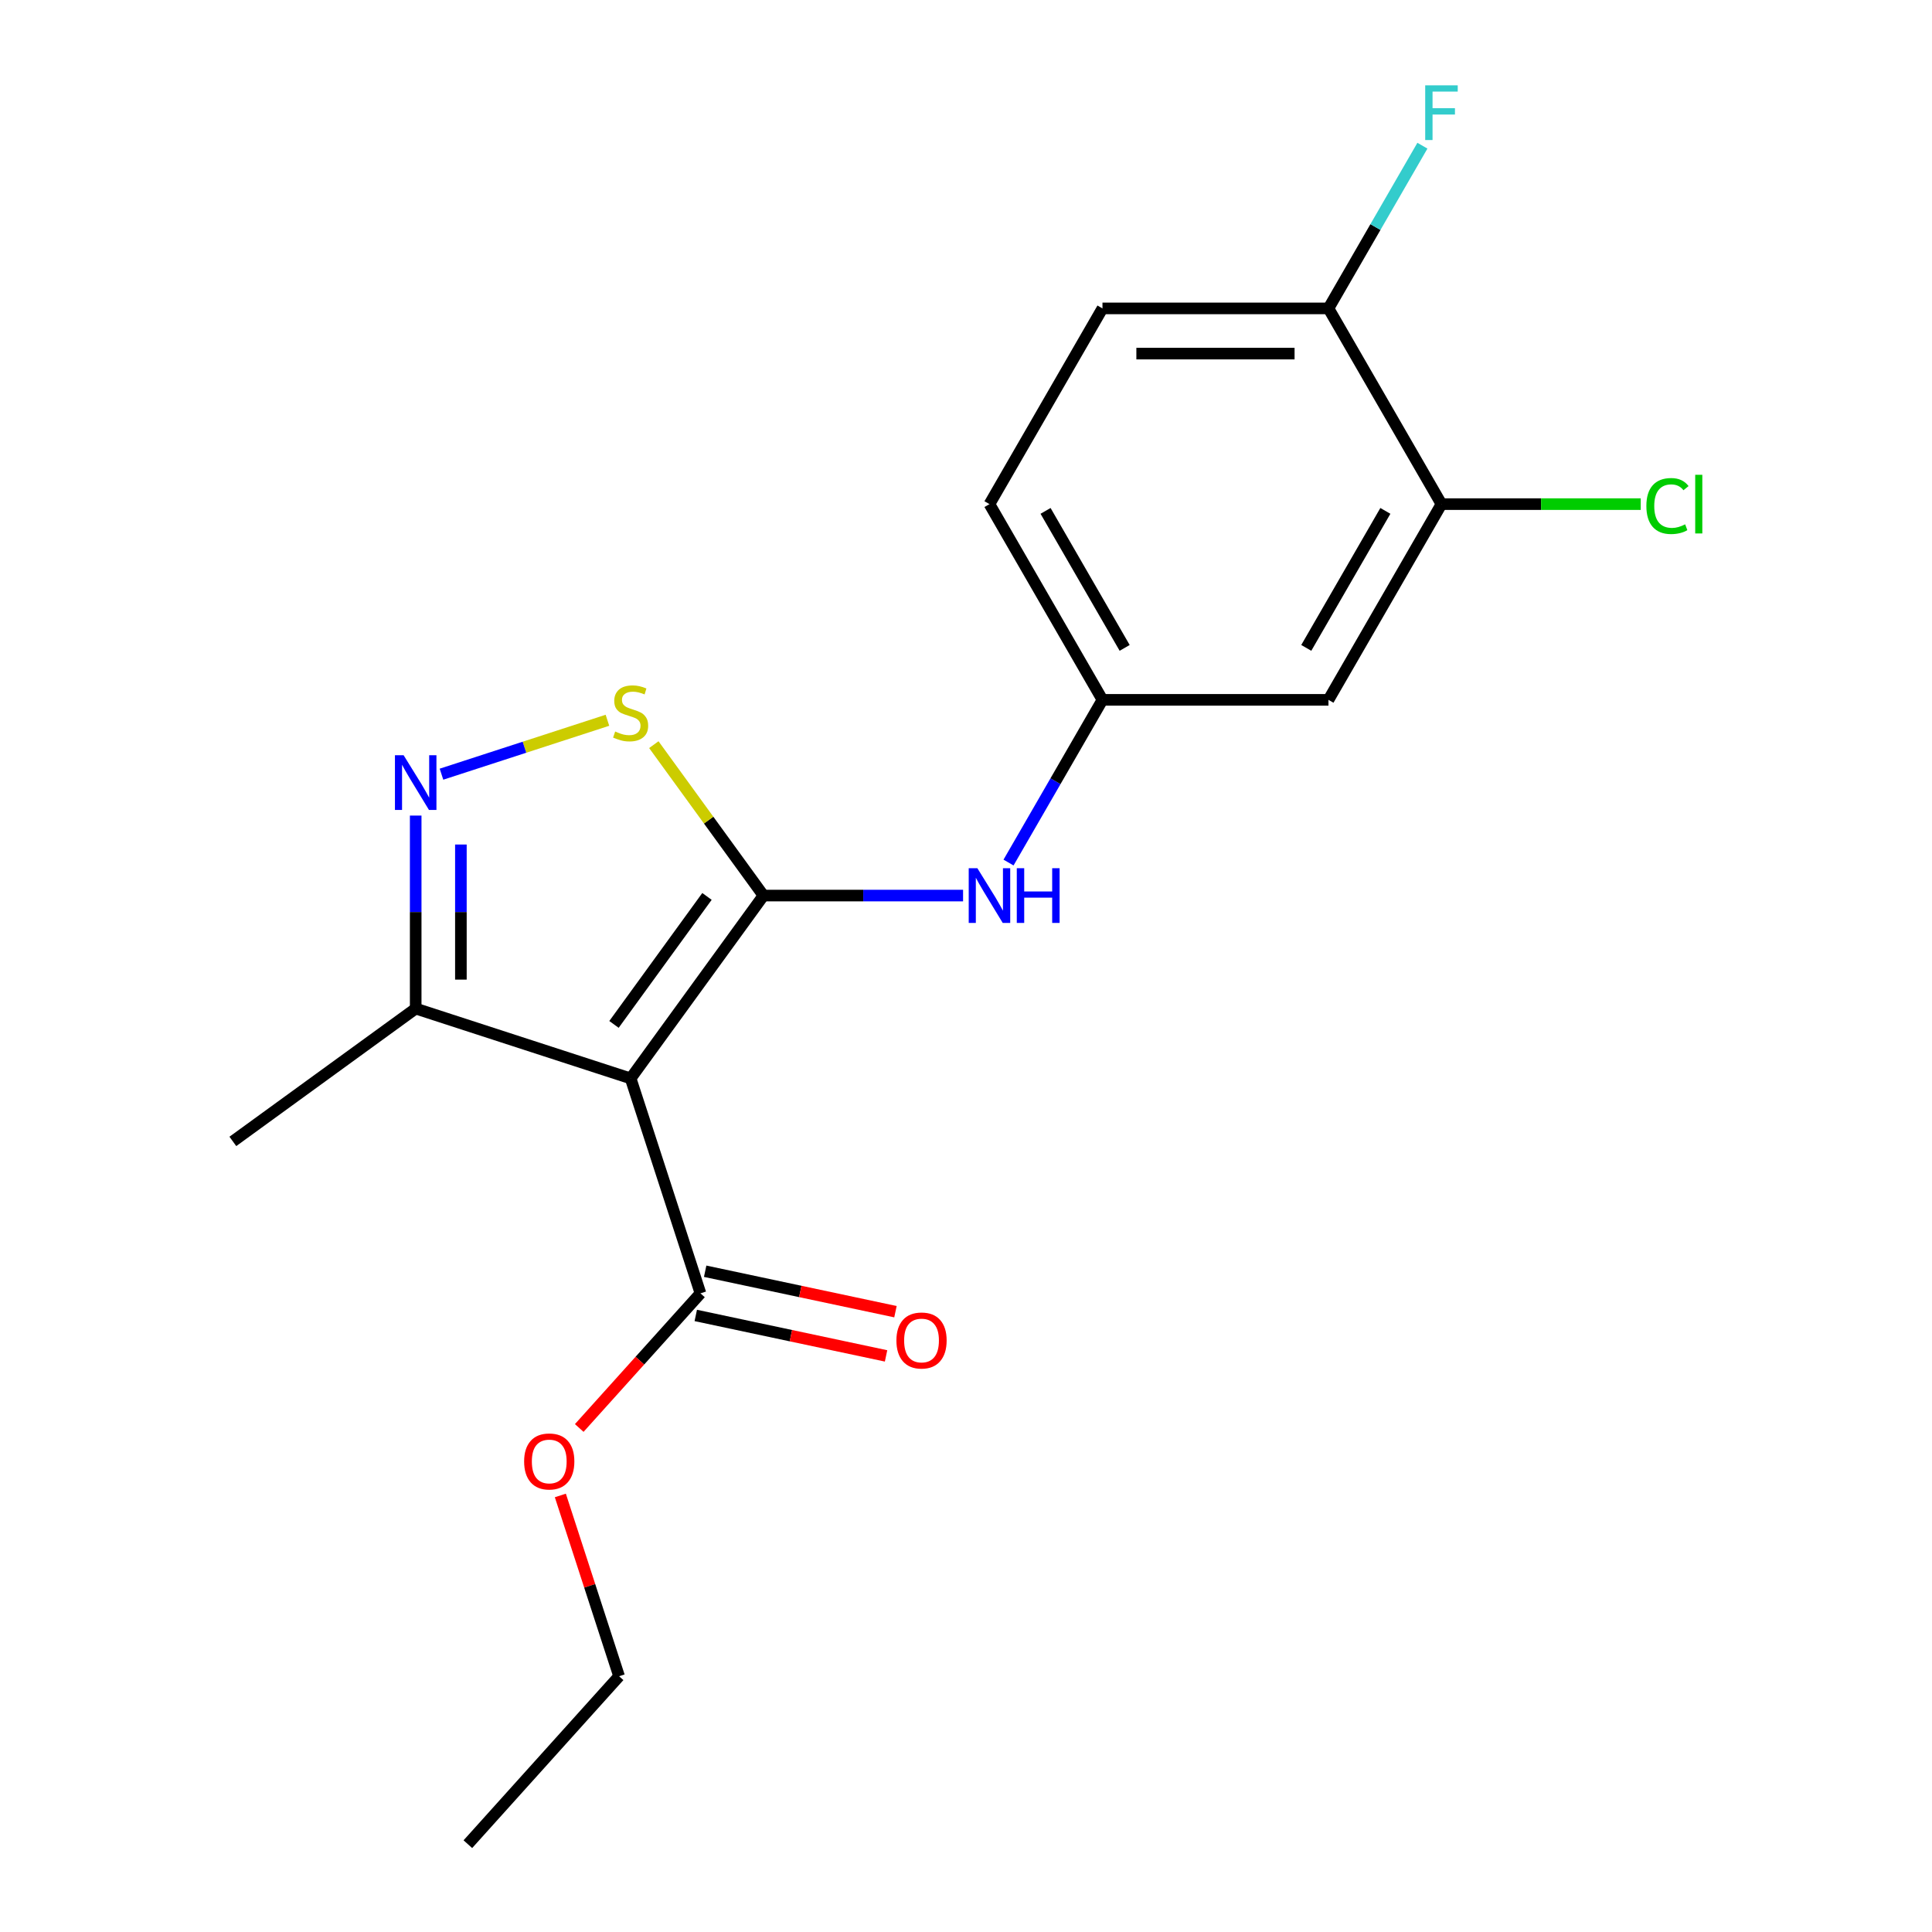 <?xml version='1.0' encoding='iso-8859-1'?>
<svg version='1.1' baseProfile='full'
              xmlns='http://www.w3.org/2000/svg'
                      xmlns:rdkit='http://www.rdkit.org/xml'
                      xmlns:xlink='http://www.w3.org/1999/xlink'
                  xml:space='preserve'
width='1000px' height='1000px' viewBox='0 0 1000 1000'>
<!-- END OF HEADER -->
<rect style='opacity:1.0;fill:#FFFFFF;stroke:none' width='1000' height='1000' x='0' y='0'> </rect>
<path class='bond-0' d='M 395.17,463.544 L 326.413,558.181' style='fill:none;fill-rule:evenodd;stroke:#000000;stroke-width:6px;stroke-linecap:butt;stroke-linejoin:miter;stroke-opacity:1' />
<path class='bond-0' d='M 365.93,463.988 L 317.8,530.234' style='fill:none;fill-rule:evenodd;stroke:#000000;stroke-width:6px;stroke-linecap:butt;stroke-linejoin:miter;stroke-opacity:1' />
<path class='bond-1' d='M 395.17,463.544 L 366.794,424.488' style='fill:none;fill-rule:evenodd;stroke:#000000;stroke-width:6px;stroke-linecap:butt;stroke-linejoin:miter;stroke-opacity:1' />
<path class='bond-1' d='M 366.794,424.488 L 338.418,385.431' style='fill:none;fill-rule:evenodd;stroke:#CCCC00;stroke-width:6px;stroke-linecap:butt;stroke-linejoin:miter;stroke-opacity:1' />
<path class='bond-5' d='M 395.17,463.544 L 446.827,463.544' style='fill:none;fill-rule:evenodd;stroke:#000000;stroke-width:6px;stroke-linecap:butt;stroke-linejoin:miter;stroke-opacity:1' />
<path class='bond-5' d='M 446.827,463.544 L 498.483,463.544' style='fill:none;fill-rule:evenodd;stroke:#0000FF;stroke-width:6px;stroke-linecap:butt;stroke-linejoin:miter;stroke-opacity:1' />
<path class='bond-3' d='M 326.413,558.181 L 215.162,522.033' style='fill:none;fill-rule:evenodd;stroke:#000000;stroke-width:6px;stroke-linecap:butt;stroke-linejoin:miter;stroke-opacity:1' />
<path class='bond-4' d='M 326.413,558.181 L 362.561,669.432' style='fill:none;fill-rule:evenodd;stroke:#000000;stroke-width:6px;stroke-linecap:butt;stroke-linejoin:miter;stroke-opacity:1' />
<path class='bond-2' d='M 314.409,372.809 L 271.46,386.764' style='fill:none;fill-rule:evenodd;stroke:#CCCC00;stroke-width:6px;stroke-linecap:butt;stroke-linejoin:miter;stroke-opacity:1' />
<path class='bond-2' d='M 271.46,386.764 L 228.51,400.719' style='fill:none;fill-rule:evenodd;stroke:#0000FF;stroke-width:6px;stroke-linecap:butt;stroke-linejoin:miter;stroke-opacity:1' />
<path class='bond-19' d='M 215.162,422.14 L 215.162,472.087' style='fill:none;fill-rule:evenodd;stroke:#0000FF;stroke-width:6px;stroke-linecap:butt;stroke-linejoin:miter;stroke-opacity:1' />
<path class='bond-19' d='M 215.162,472.087 L 215.162,522.033' style='fill:none;fill-rule:evenodd;stroke:#000000;stroke-width:6px;stroke-linecap:butt;stroke-linejoin:miter;stroke-opacity:1' />
<path class='bond-19' d='M 238.557,437.124 L 238.557,472.087' style='fill:none;fill-rule:evenodd;stroke:#0000FF;stroke-width:6px;stroke-linecap:butt;stroke-linejoin:miter;stroke-opacity:1' />
<path class='bond-19' d='M 238.557,472.087 L 238.557,507.049' style='fill:none;fill-rule:evenodd;stroke:#000000;stroke-width:6px;stroke-linecap:butt;stroke-linejoin:miter;stroke-opacity:1' />
<path class='bond-16' d='M 215.162,522.033 L 120.525,590.79' style='fill:none;fill-rule:evenodd;stroke:#000000;stroke-width:6px;stroke-linecap:butt;stroke-linejoin:miter;stroke-opacity:1' />
<path class='bond-10' d='M 360.129,680.874 L 409.377,691.342' style='fill:none;fill-rule:evenodd;stroke:#000000;stroke-width:6px;stroke-linecap:butt;stroke-linejoin:miter;stroke-opacity:1' />
<path class='bond-10' d='M 409.377,691.342 L 458.625,701.81' style='fill:none;fill-rule:evenodd;stroke:#FF0000;stroke-width:6px;stroke-linecap:butt;stroke-linejoin:miter;stroke-opacity:1' />
<path class='bond-10' d='M 364.993,657.99 L 414.241,668.458' style='fill:none;fill-rule:evenodd;stroke:#000000;stroke-width:6px;stroke-linecap:butt;stroke-linejoin:miter;stroke-opacity:1' />
<path class='bond-10' d='M 414.241,668.458 L 463.489,678.926' style='fill:none;fill-rule:evenodd;stroke:#FF0000;stroke-width:6px;stroke-linecap:butt;stroke-linejoin:miter;stroke-opacity:1' />
<path class='bond-14' d='M 362.561,669.432 L 331.188,704.276' style='fill:none;fill-rule:evenodd;stroke:#000000;stroke-width:6px;stroke-linecap:butt;stroke-linejoin:miter;stroke-opacity:1' />
<path class='bond-14' d='M 331.188,704.276 L 299.815,739.119' style='fill:none;fill-rule:evenodd;stroke:#FF0000;stroke-width:6px;stroke-linecap:butt;stroke-linejoin:miter;stroke-opacity:1' />
<path class='bond-8' d='M 522.011,446.46 L 546.323,404.35' style='fill:none;fill-rule:evenodd;stroke:#0000FF;stroke-width:6px;stroke-linecap:butt;stroke-linejoin:miter;stroke-opacity:1' />
<path class='bond-8' d='M 546.323,404.35 L 570.636,362.24' style='fill:none;fill-rule:evenodd;stroke:#000000;stroke-width:6px;stroke-linecap:butt;stroke-linejoin:miter;stroke-opacity:1' />
<path class='bond-6' d='M 746.101,260.935 L 687.613,362.24' style='fill:none;fill-rule:evenodd;stroke:#000000;stroke-width:6px;stroke-linecap:butt;stroke-linejoin:miter;stroke-opacity:1' />
<path class='bond-6' d='M 717.067,264.433 L 676.125,335.346' style='fill:none;fill-rule:evenodd;stroke:#000000;stroke-width:6px;stroke-linecap:butt;stroke-linejoin:miter;stroke-opacity:1' />
<path class='bond-12' d='M 746.101,260.935 L 797.667,260.935' style='fill:none;fill-rule:evenodd;stroke:#000000;stroke-width:6px;stroke-linecap:butt;stroke-linejoin:miter;stroke-opacity:1' />
<path class='bond-12' d='M 797.667,260.935 L 849.234,260.935' style='fill:none;fill-rule:evenodd;stroke:#00CC00;stroke-width:6px;stroke-linecap:butt;stroke-linejoin:miter;stroke-opacity:1' />
<path class='bond-20' d='M 746.101,260.935 L 687.613,159.63' style='fill:none;fill-rule:evenodd;stroke:#000000;stroke-width:6px;stroke-linecap:butt;stroke-linejoin:miter;stroke-opacity:1' />
<path class='bond-7' d='M 687.613,362.24 L 570.636,362.24' style='fill:none;fill-rule:evenodd;stroke:#000000;stroke-width:6px;stroke-linecap:butt;stroke-linejoin:miter;stroke-opacity:1' />
<path class='bond-13' d='M 570.636,362.24 L 512.147,260.935' style='fill:none;fill-rule:evenodd;stroke:#000000;stroke-width:6px;stroke-linecap:butt;stroke-linejoin:miter;stroke-opacity:1' />
<path class='bond-13' d='M 582.123,335.346 L 541.182,264.433' style='fill:none;fill-rule:evenodd;stroke:#000000;stroke-width:6px;stroke-linecap:butt;stroke-linejoin:miter;stroke-opacity:1' />
<path class='bond-9' d='M 687.613,159.63 L 570.636,159.63' style='fill:none;fill-rule:evenodd;stroke:#000000;stroke-width:6px;stroke-linecap:butt;stroke-linejoin:miter;stroke-opacity:1' />
<path class='bond-9' d='M 670.066,183.025 L 588.182,183.025' style='fill:none;fill-rule:evenodd;stroke:#000000;stroke-width:6px;stroke-linecap:butt;stroke-linejoin:miter;stroke-opacity:1' />
<path class='bond-15' d='M 687.613,159.63 L 711.925,117.519' style='fill:none;fill-rule:evenodd;stroke:#000000;stroke-width:6px;stroke-linecap:butt;stroke-linejoin:miter;stroke-opacity:1' />
<path class='bond-15' d='M 711.925,117.519 L 736.237,75.409' style='fill:none;fill-rule:evenodd;stroke:#33CCCC;stroke-width:6px;stroke-linecap:butt;stroke-linejoin:miter;stroke-opacity:1' />
<path class='bond-11' d='M 570.636,159.63 L 512.147,260.935' style='fill:none;fill-rule:evenodd;stroke:#000000;stroke-width:6px;stroke-linecap:butt;stroke-linejoin:miter;stroke-opacity:1' />
<path class='bond-17' d='M 290.034,774.048 L 305.235,820.831' style='fill:none;fill-rule:evenodd;stroke:#FF0000;stroke-width:6px;stroke-linecap:butt;stroke-linejoin:miter;stroke-opacity:1' />
<path class='bond-17' d='M 305.235,820.831 L 320.436,867.615' style='fill:none;fill-rule:evenodd;stroke:#000000;stroke-width:6px;stroke-linecap:butt;stroke-linejoin:miter;stroke-opacity:1' />
<path class='bond-18' d='M 320.436,867.615 L 242.163,954.545' style='fill:none;fill-rule:evenodd;stroke:#000000;stroke-width:6px;stroke-linecap:butt;stroke-linejoin:miter;stroke-opacity:1' />
<path  class='atom-2' d='M 318.413 378.628
Q 318.733 378.748, 320.053 379.308
Q 321.373 379.868, 322.813 380.228
Q 324.293 380.548, 325.733 380.548
Q 328.413 380.548, 329.973 379.268
Q 331.533 377.948, 331.533 375.668
Q 331.533 374.108, 330.733 373.148
Q 329.973 372.188, 328.773 371.668
Q 327.573 371.148, 325.573 370.548
Q 323.053 369.788, 321.533 369.068
Q 320.053 368.348, 318.973 366.828
Q 317.933 365.308, 317.933 362.748
Q 317.933 359.188, 320.333 356.988
Q 322.773 354.788, 327.573 354.788
Q 330.853 354.788, 334.573 356.348
L 333.653 359.428
Q 330.253 358.028, 327.693 358.028
Q 324.933 358.028, 323.413 359.188
Q 321.893 360.308, 321.933 362.268
Q 321.933 363.788, 322.693 364.708
Q 323.493 365.628, 324.613 366.148
Q 325.773 366.668, 327.693 367.268
Q 330.253 368.068, 331.773 368.868
Q 333.293 369.668, 334.373 371.308
Q 335.493 372.908, 335.493 375.668
Q 335.493 379.588, 332.853 381.708
Q 330.253 383.788, 325.893 383.788
Q 323.373 383.788, 321.453 383.228
Q 319.573 382.708, 317.333 381.788
L 318.413 378.628
' fill='#CCCC00'/>
<path  class='atom-3' d='M 208.902 390.896
L 218.182 405.896
Q 219.102 407.376, 220.582 410.056
Q 222.062 412.736, 222.142 412.896
L 222.142 390.896
L 225.902 390.896
L 225.902 419.216
L 222.022 419.216
L 212.062 402.816
Q 210.902 400.896, 209.662 398.696
Q 208.462 396.496, 208.102 395.816
L 208.102 419.216
L 204.422 419.216
L 204.422 390.896
L 208.902 390.896
' fill='#0000FF'/>
<path  class='atom-6' d='M 505.887 449.384
L 515.167 464.384
Q 516.087 465.864, 517.567 468.544
Q 519.047 471.224, 519.127 471.384
L 519.127 449.384
L 522.887 449.384
L 522.887 477.704
L 519.007 477.704
L 509.047 461.304
Q 507.887 459.384, 506.647 457.184
Q 505.447 454.984, 505.087 454.304
L 505.087 477.704
L 501.407 477.704
L 501.407 449.384
L 505.887 449.384
' fill='#0000FF'/>
<path  class='atom-6' d='M 526.287 449.384
L 530.127 449.384
L 530.127 461.424
L 544.607 461.424
L 544.607 449.384
L 548.447 449.384
L 548.447 477.704
L 544.607 477.704
L 544.607 464.624
L 530.127 464.624
L 530.127 477.704
L 526.287 477.704
L 526.287 449.384
' fill='#0000FF'/>
<path  class='atom-11' d='M 463.982 693.833
Q 463.982 687.033, 467.342 683.233
Q 470.702 679.433, 476.982 679.433
Q 483.262 679.433, 486.622 683.233
Q 489.982 687.033, 489.982 693.833
Q 489.982 700.713, 486.582 704.633
Q 483.182 708.513, 476.982 708.513
Q 470.742 708.513, 467.342 704.633
Q 463.982 700.753, 463.982 693.833
M 476.982 705.313
Q 481.302 705.313, 483.622 702.433
Q 485.982 699.513, 485.982 693.833
Q 485.982 688.273, 483.622 685.473
Q 481.302 682.633, 476.982 682.633
Q 472.662 682.633, 470.302 685.433
Q 467.982 688.233, 467.982 693.833
Q 467.982 699.553, 470.302 702.433
Q 472.662 705.313, 476.982 705.313
' fill='#FF0000'/>
<path  class='atom-13' d='M 852.158 261.915
Q 852.158 254.875, 855.438 251.195
Q 858.758 247.475, 865.038 247.475
Q 870.878 247.475, 873.998 251.595
L 871.358 253.755
Q 869.078 250.755, 865.038 250.755
Q 860.758 250.755, 858.478 253.635
Q 856.238 256.475, 856.238 261.915
Q 856.238 267.515, 858.558 270.395
Q 860.918 273.275, 865.478 273.275
Q 868.598 273.275, 872.238 271.395
L 873.358 274.395
Q 871.878 275.355, 869.638 275.915
Q 867.398 276.475, 864.918 276.475
Q 858.758 276.475, 855.438 272.715
Q 852.158 268.955, 852.158 261.915
' fill='#00CC00'/>
<path  class='atom-13' d='M 877.438 245.755
L 881.118 245.755
L 881.118 276.115
L 877.438 276.115
L 877.438 245.755
' fill='#00CC00'/>
<path  class='atom-15' d='M 271.288 756.443
Q 271.288 749.643, 274.648 745.843
Q 278.008 742.043, 284.288 742.043
Q 290.568 742.043, 293.928 745.843
Q 297.288 749.643, 297.288 756.443
Q 297.288 763.323, 293.888 767.243
Q 290.488 771.123, 284.288 771.123
Q 278.048 771.123, 274.648 767.243
Q 271.288 763.363, 271.288 756.443
M 284.288 767.923
Q 288.608 767.923, 290.928 765.043
Q 293.288 762.123, 293.288 756.443
Q 293.288 750.883, 290.928 748.083
Q 288.608 745.243, 284.288 745.243
Q 279.968 745.243, 277.608 748.043
Q 275.288 750.843, 275.288 756.443
Q 275.288 762.163, 277.608 765.043
Q 279.968 767.923, 284.288 767.923
' fill='#FF0000'/>
<path  class='atom-16' d='M 737.681 44.165
L 754.521 44.165
L 754.521 47.405
L 741.481 47.405
L 741.481 56.005
L 753.081 56.005
L 753.081 59.285
L 741.481 59.285
L 741.481 72.485
L 737.681 72.485
L 737.681 44.165
' fill='#33CCCC'/>
</svg>
